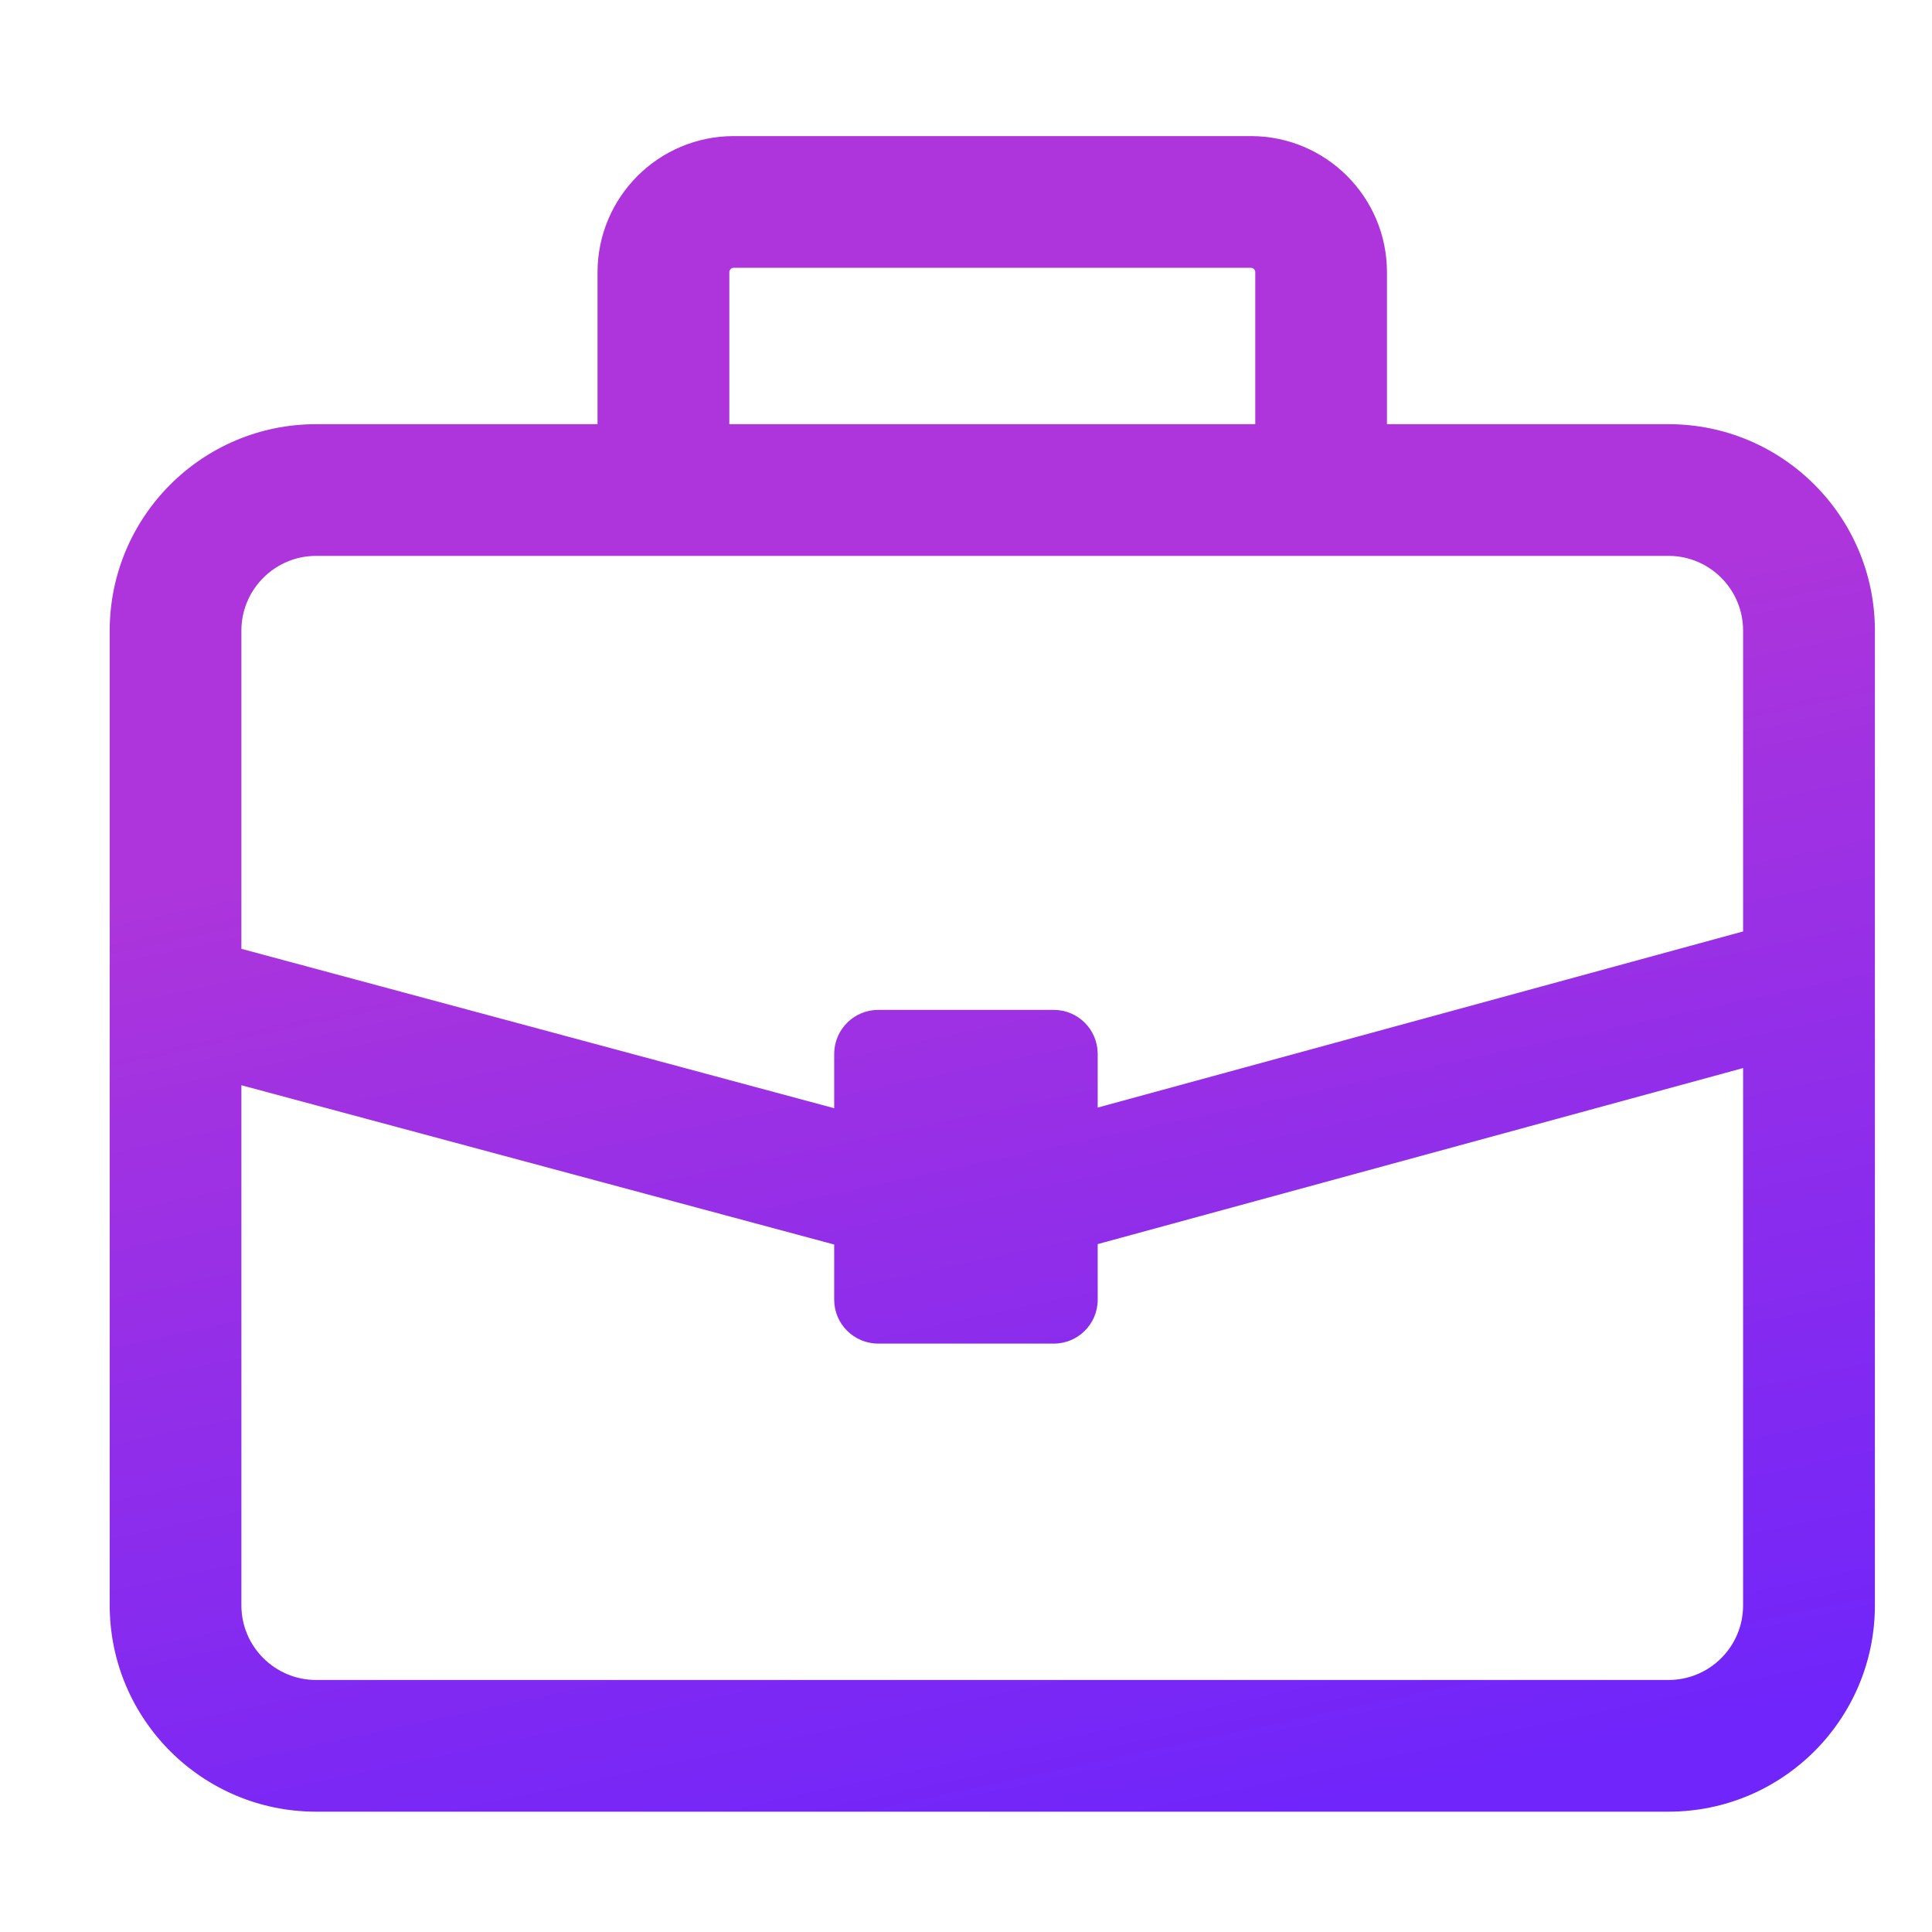<svg width="18" height="18" viewBox="0 0 18 18" fill="none" xmlns="http://www.w3.org/2000/svg">
<path d="M11.654 1.268C12.354 1.268 12.922 1.836 12.922 2.536V3.952H15.545C16.607 3.952 17.468 4.813 17.468 5.875V14.957C17.468 16.018 16.607 16.879 15.545 16.879H2.945C1.884 16.879 1.023 16.018 1.022 14.957V5.875C1.023 4.813 1.884 3.952 2.945 3.952H5.567V2.536C5.568 1.836 6.136 1.268 6.836 1.268H11.654ZM10.227 11.591V12.109C10.227 12.335 10.044 12.518 9.818 12.518H8.182C7.956 12.518 7.772 12.335 7.772 12.109V11.595L2.249 10.111V14.957C2.249 15.34 2.561 15.652 2.945 15.652H15.545C15.929 15.652 16.24 15.341 16.24 14.957V9.951L10.227 11.591ZM2.945 5.179C2.562 5.179 2.249 5.491 2.249 5.875V8.84L7.772 10.325V9.818C7.773 9.592 7.956 9.409 8.182 9.409H9.818C10.044 9.409 10.226 9.592 10.227 9.818V10.319L16.24 8.678V5.875C16.24 5.491 15.929 5.179 15.545 5.179H2.945ZM6.836 2.495C6.814 2.495 6.795 2.513 6.795 2.536V3.952H11.695V2.536C11.695 2.513 11.677 2.495 11.654 2.495H6.836Z" fill="url(#paint0_linear_40_24717)"/>
<defs>
<linearGradient id="paint0_linear_40_24717" x1="11.461" y1="17.028" x2="8.047" y2="1.002" gradientUnits="userSpaceOnUse">
<stop stop-color="#7025FA"/>
<stop offset="0.65" stop-color="#AD35DB"/>
</linearGradient>
</defs>
</svg>
